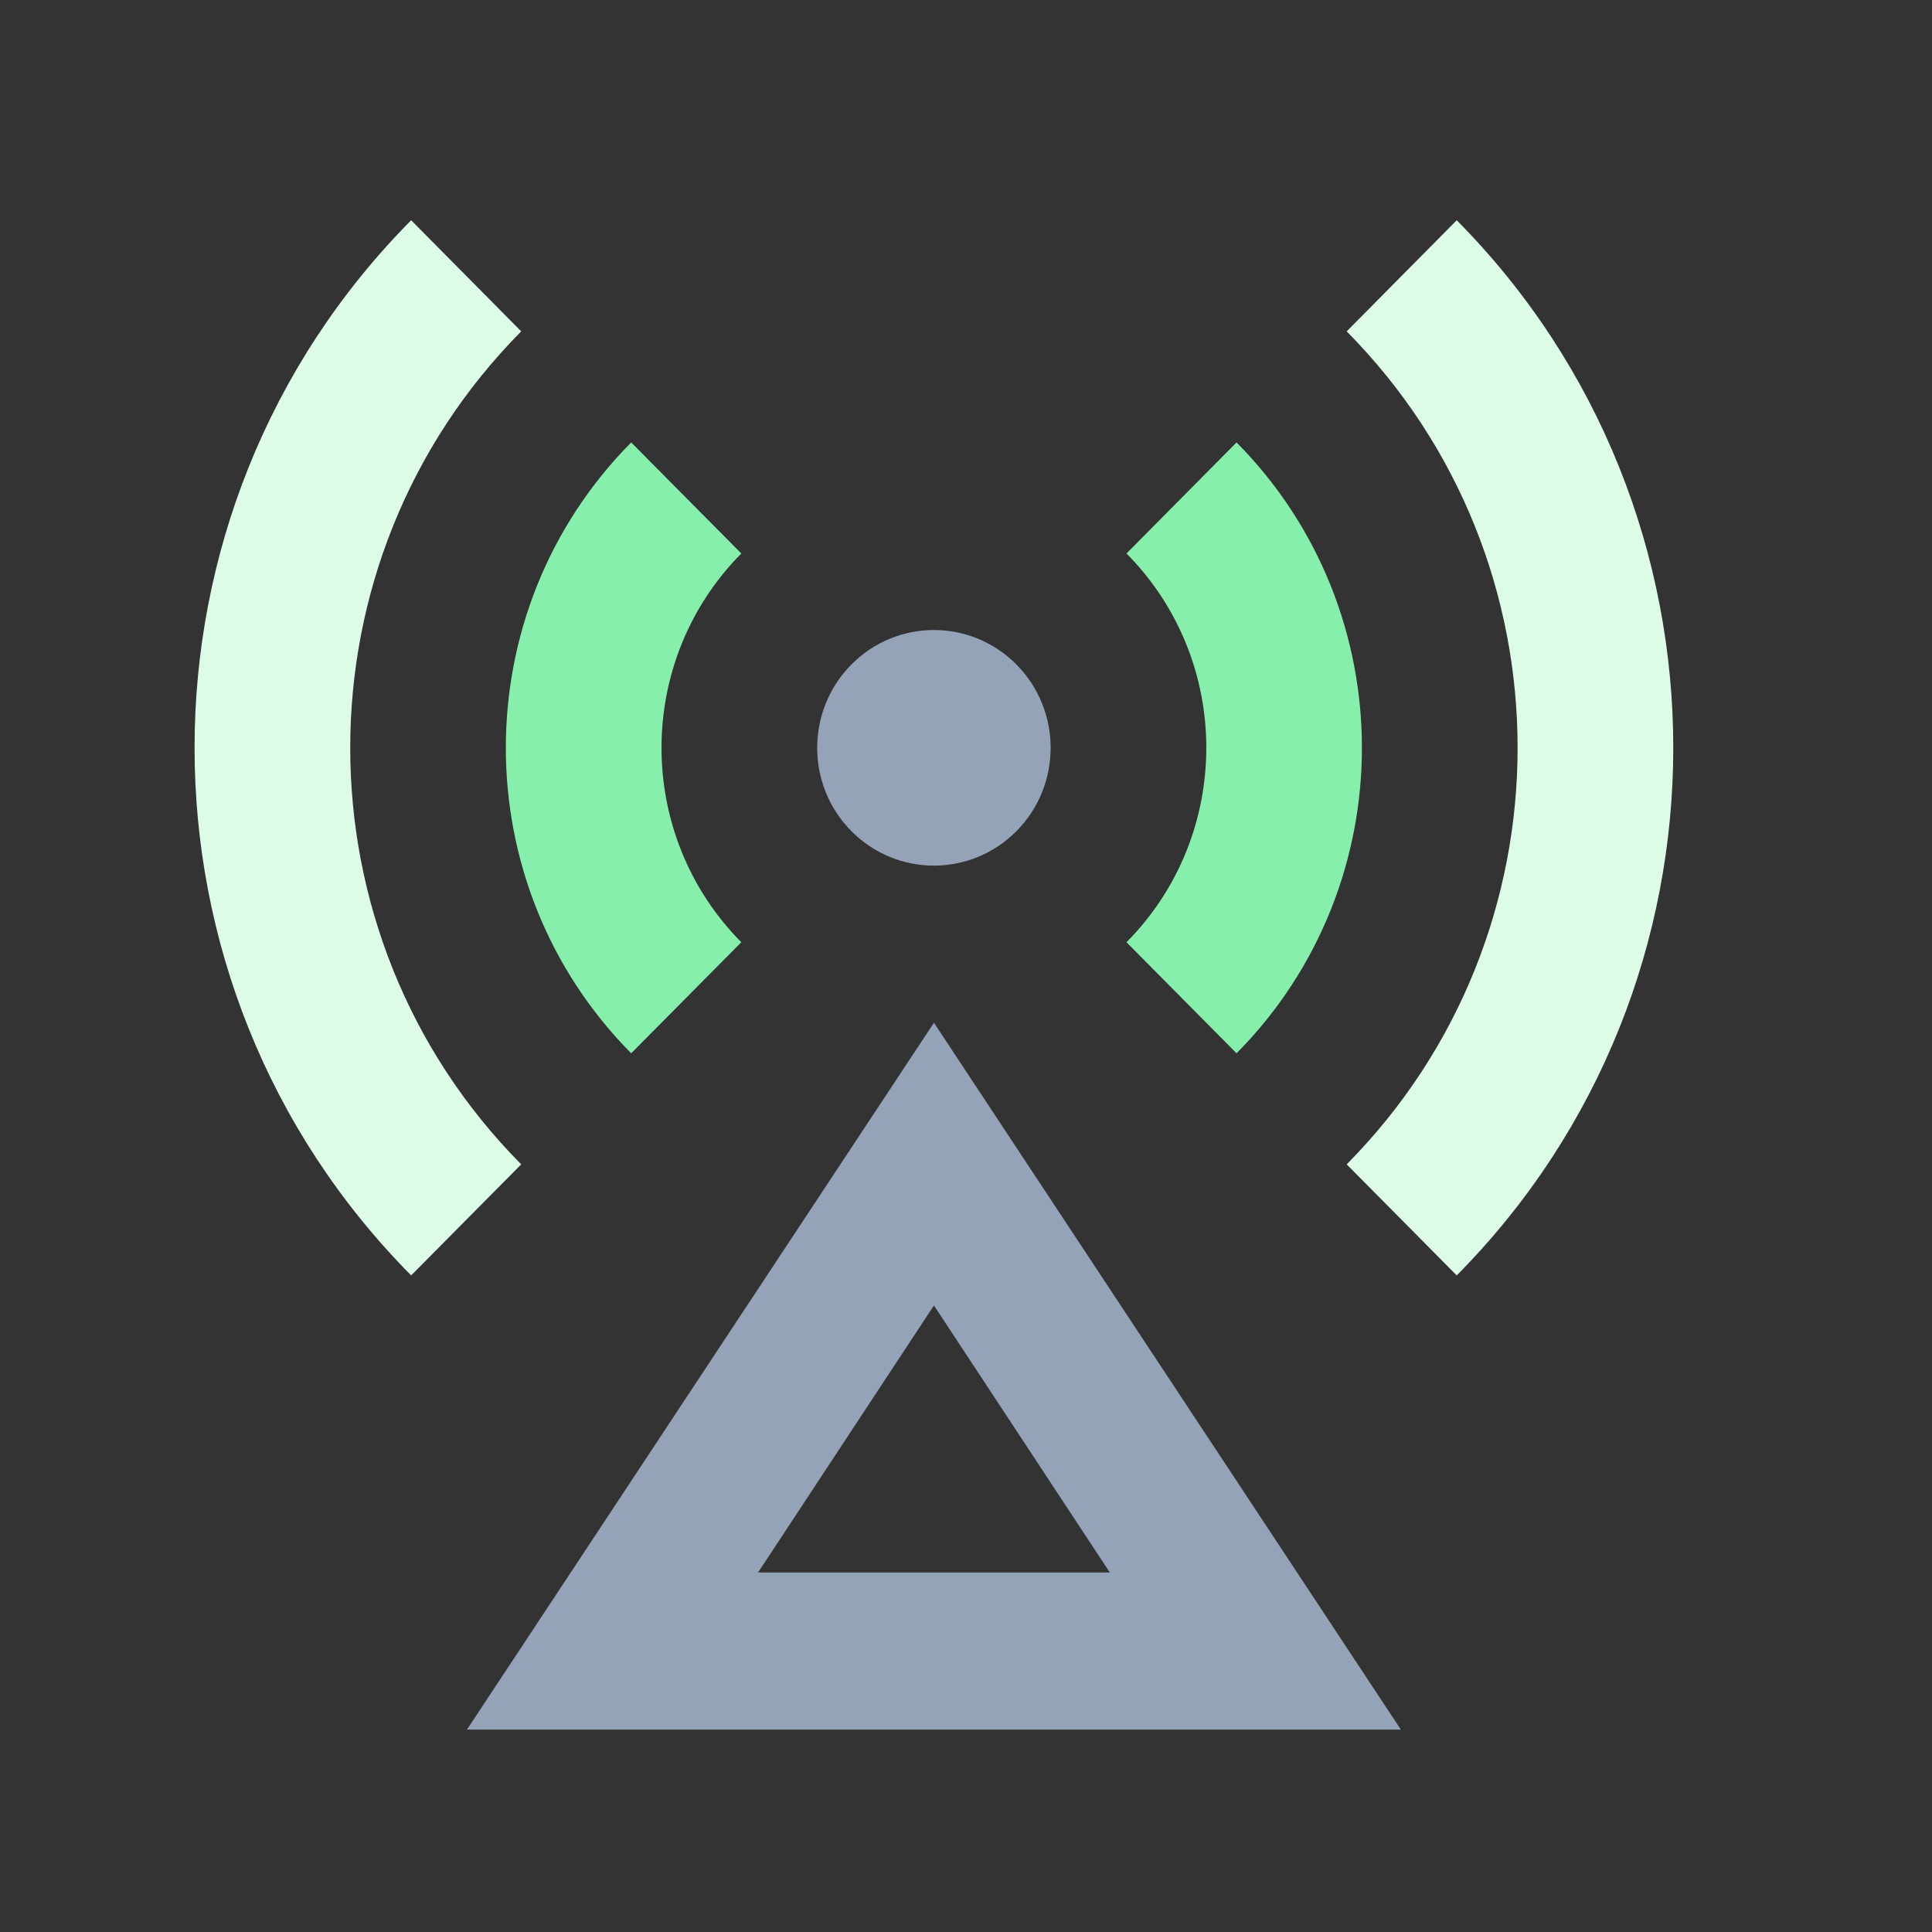 <svg width="27" height="27" viewBox="0 0 27 27" fill="none" xmlns="http://www.w3.org/2000/svg">
<rect x="0" y="0" width="27" height="27" fill="#333333" stroke="none"/>
<path d="M13.052 14.293L19.577 24.171H6.526L13.052 14.293ZM13.052 18.244L10.594 21.976H15.51L13.052 18.244ZM11.898 11.615C11.261 10.973 11.261 9.93 11.898 9.287C12.535 8.644 13.568 8.644 14.205 9.287C14.842 9.93 14.842 10.973 14.205 11.615C13.568 12.258 12.535 12.258 11.898 11.615Z" fill="#94A3B8"/>
<path d="M10.36 7.735L8.821 6.183C6.485 8.54 6.485 12.362 8.821 14.72L10.36 13.168C8.873 11.667 8.873 9.235 10.36 7.735Z" fill="#86EFAC"/>
<path d="M17.281 14.72C19.617 12.362 19.617 8.54 17.281 6.183L15.743 7.735C17.23 9.235 17.23 11.667 15.743 13.168L17.281 14.72Z" fill="#86EFAC"/>
<path d="M7.284 4.631L5.746 3.078C1.71 7.15 1.71 13.752 5.746 17.824L7.284 16.272C4.098 13.057 4.098 7.845 7.284 4.631Z" fill="#DCFCE7"/>
<path d="M20.358 17.824C24.393 13.752 24.393 7.15 20.358 3.078L18.82 4.631C22.005 7.845 22.005 13.057 18.82 16.272L20.358 17.824Z" fill="#DCFCE7"/>
</svg>
